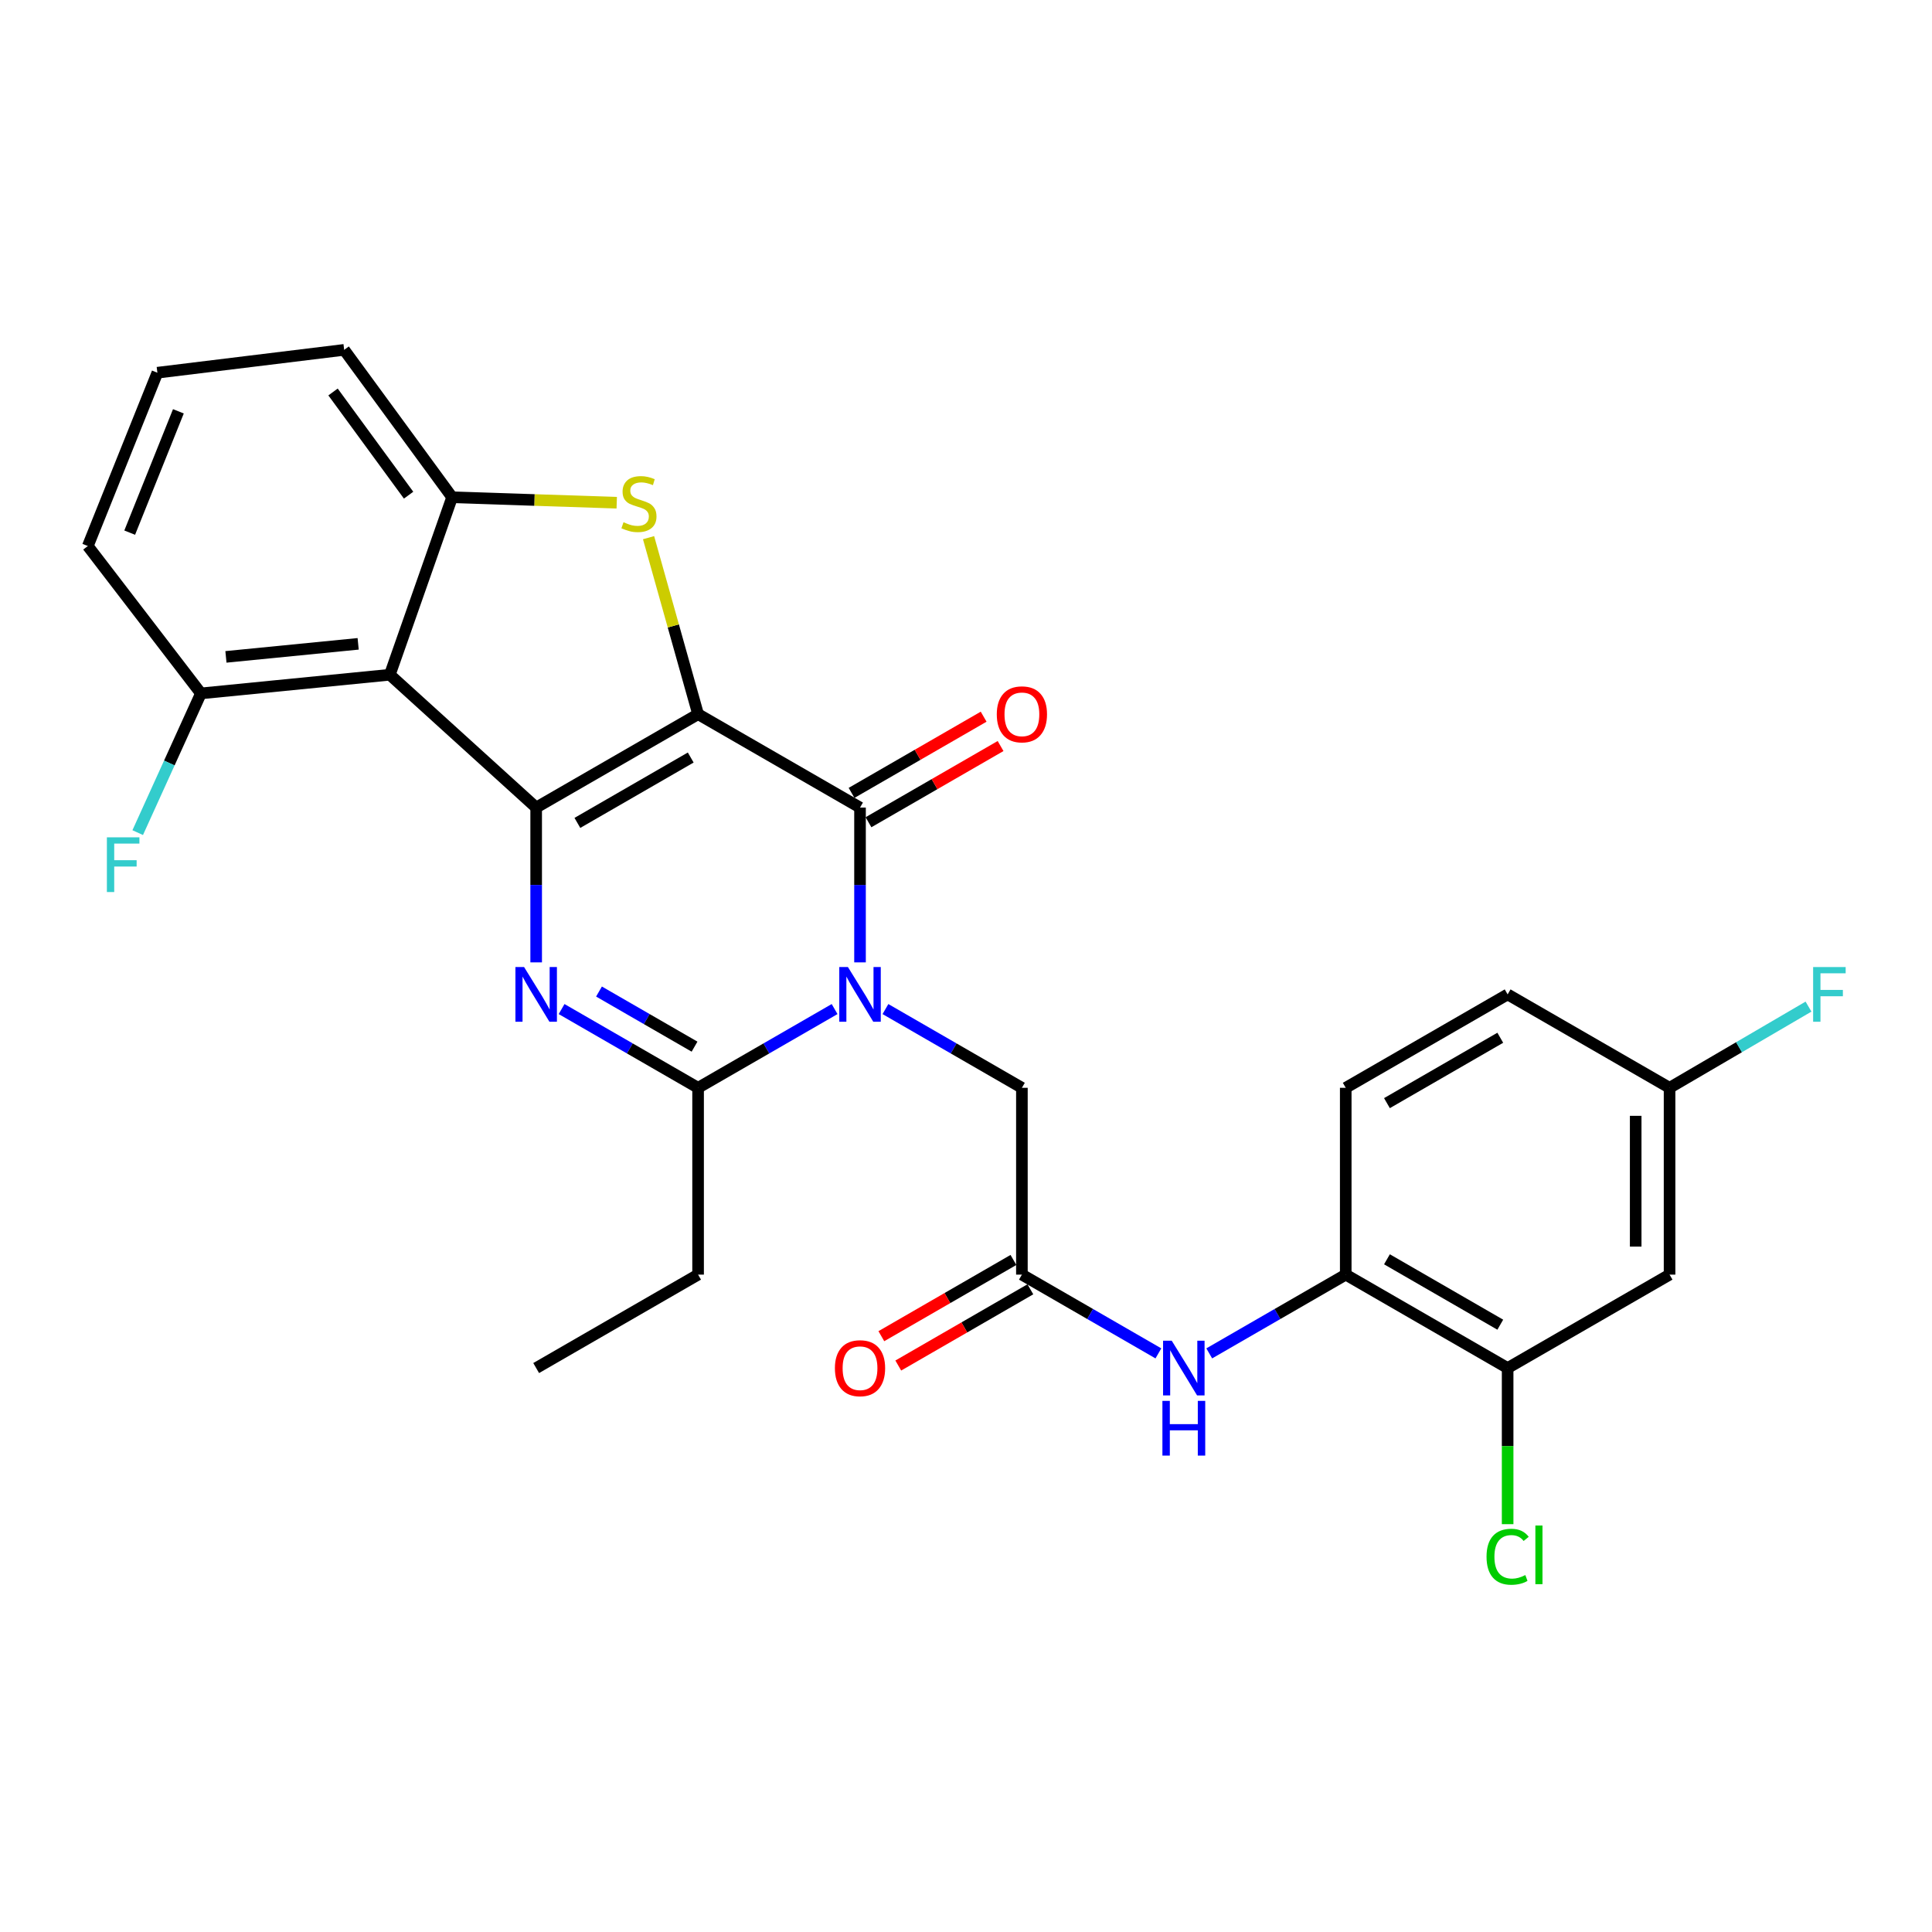 <?xml version='1.0' encoding='iso-8859-1'?>
<svg version='1.1' baseProfile='full'
              xmlns='http://www.w3.org/2000/svg'
                      xmlns:rdkit='http://www.rdkit.org/xml'
                      xmlns:xlink='http://www.w3.org/1999/xlink'
                  xml:space='preserve'
width='1000px' height='1000px' viewBox='0 0 1000 1000'>
<!-- END OF HEADER -->
<rect style='opacity:1.0;fill:#FFFFFF;stroke:none' width='1000' height='1000' x='0' y='0'> </rect>
<path class='bond-0' d='M 361.329,369.656 L 277.521,417.994' style='fill:none;fill-rule:evenodd;stroke:#000000;stroke-width:6px;stroke-linecap:butt;stroke-linejoin:miter;stroke-opacity:1' />
<path class='bond-0' d='M 357.518,392.096 L 298.853,425.933' style='fill:none;fill-rule:evenodd;stroke:#000000;stroke-width:6px;stroke-linecap:butt;stroke-linejoin:miter;stroke-opacity:1' />
<path class='bond-2' d='M 361.329,369.656 L 445.146,417.994' style='fill:none;fill-rule:evenodd;stroke:#000000;stroke-width:6px;stroke-linecap:butt;stroke-linejoin:miter;stroke-opacity:1' />
<path class='bond-4' d='M 361.329,369.656 L 348.51,323.978' style='fill:none;fill-rule:evenodd;stroke:#000000;stroke-width:6px;stroke-linecap:butt;stroke-linejoin:miter;stroke-opacity:1' />
<path class='bond-4' d='M 348.51,323.978 L 335.691,278.3' style='fill:none;fill-rule:evenodd;stroke:#CCCC00;stroke-width:6px;stroke-linecap:butt;stroke-linejoin:miter;stroke-opacity:1' />
<path class='bond-3' d='M 277.521,417.994 L 277.521,458.058' style='fill:none;fill-rule:evenodd;stroke:#000000;stroke-width:6px;stroke-linecap:butt;stroke-linejoin:miter;stroke-opacity:1' />
<path class='bond-3' d='M 277.521,458.058 L 277.521,498.122' style='fill:none;fill-rule:evenodd;stroke:#0000FF;stroke-width:6px;stroke-linecap:butt;stroke-linejoin:miter;stroke-opacity:1' />
<path class='bond-5' d='M 277.521,417.994 L 201.77,349.247' style='fill:none;fill-rule:evenodd;stroke:#000000;stroke-width:6px;stroke-linecap:butt;stroke-linejoin:miter;stroke-opacity:1' />
<path class='bond-1' d='M 445.146,498.122 L 445.146,458.058' style='fill:none;fill-rule:evenodd;stroke:#0000FF;stroke-width:6px;stroke-linecap:butt;stroke-linejoin:miter;stroke-opacity:1' />
<path class='bond-1' d='M 445.146,458.058 L 445.146,417.994' style='fill:none;fill-rule:evenodd;stroke:#000000;stroke-width:6px;stroke-linecap:butt;stroke-linejoin:miter;stroke-opacity:1' />
<path class='bond-6' d='M 431.987,522.29 L 396.658,542.669' style='fill:none;fill-rule:evenodd;stroke:#0000FF;stroke-width:6px;stroke-linecap:butt;stroke-linejoin:miter;stroke-opacity:1' />
<path class='bond-6' d='M 396.658,542.669 L 361.329,563.048' style='fill:none;fill-rule:evenodd;stroke:#000000;stroke-width:6px;stroke-linecap:butt;stroke-linejoin:miter;stroke-opacity:1' />
<path class='bond-9' d='M 458.304,522.293 L 493.619,542.67' style='fill:none;fill-rule:evenodd;stroke:#0000FF;stroke-width:6px;stroke-linecap:butt;stroke-linejoin:miter;stroke-opacity:1' />
<path class='bond-9' d='M 493.619,542.67 L 528.934,563.048' style='fill:none;fill-rule:evenodd;stroke:#000000;stroke-width:6px;stroke-linecap:butt;stroke-linejoin:miter;stroke-opacity:1' />
<path class='bond-14' d='M 449.527,425.588 L 483.712,405.867' style='fill:none;fill-rule:evenodd;stroke:#000000;stroke-width:6px;stroke-linecap:butt;stroke-linejoin:miter;stroke-opacity:1' />
<path class='bond-14' d='M 483.712,405.867 L 517.897,386.145' style='fill:none;fill-rule:evenodd;stroke:#FF0000;stroke-width:6px;stroke-linecap:butt;stroke-linejoin:miter;stroke-opacity:1' />
<path class='bond-14' d='M 440.765,410.4 L 474.95,390.678' style='fill:none;fill-rule:evenodd;stroke:#000000;stroke-width:6px;stroke-linecap:butt;stroke-linejoin:miter;stroke-opacity:1' />
<path class='bond-14' d='M 474.95,390.678 L 509.135,370.956' style='fill:none;fill-rule:evenodd;stroke:#FF0000;stroke-width:6px;stroke-linecap:butt;stroke-linejoin:miter;stroke-opacity:1' />
<path class='bond-29' d='M 290.68,522.291 L 326.004,542.669' style='fill:none;fill-rule:evenodd;stroke:#0000FF;stroke-width:6px;stroke-linecap:butt;stroke-linejoin:miter;stroke-opacity:1' />
<path class='bond-29' d='M 326.004,542.669 L 361.329,563.048' style='fill:none;fill-rule:evenodd;stroke:#000000;stroke-width:6px;stroke-linecap:butt;stroke-linejoin:miter;stroke-opacity:1' />
<path class='bond-29' d='M 310.039,513.216 L 334.766,527.481' style='fill:none;fill-rule:evenodd;stroke:#0000FF;stroke-width:6px;stroke-linecap:butt;stroke-linejoin:miter;stroke-opacity:1' />
<path class='bond-29' d='M 334.766,527.481 L 359.494,541.745' style='fill:none;fill-rule:evenodd;stroke:#000000;stroke-width:6px;stroke-linecap:butt;stroke-linejoin:miter;stroke-opacity:1' />
<path class='bond-7' d='M 319.221,260.207 L 276.618,258.795' style='fill:none;fill-rule:evenodd;stroke:#CCCC00;stroke-width:6px;stroke-linecap:butt;stroke-linejoin:miter;stroke-opacity:1' />
<path class='bond-7' d='M 276.618,258.795 L 234.015,257.383' style='fill:none;fill-rule:evenodd;stroke:#000000;stroke-width:6px;stroke-linecap:butt;stroke-linejoin:miter;stroke-opacity:1' />
<path class='bond-15' d='M 201.77,349.247 L 104.002,358.901' style='fill:none;fill-rule:evenodd;stroke:#000000;stroke-width:6px;stroke-linecap:butt;stroke-linejoin:miter;stroke-opacity:1' />
<path class='bond-15' d='M 185.381,333.245 L 116.944,340.003' style='fill:none;fill-rule:evenodd;stroke:#000000;stroke-width:6px;stroke-linecap:butt;stroke-linejoin:miter;stroke-opacity:1' />
<path class='bond-28' d='M 201.77,349.247 L 234.015,257.383' style='fill:none;fill-rule:evenodd;stroke:#000000;stroke-width:6px;stroke-linecap:butt;stroke-linejoin:miter;stroke-opacity:1' />
<path class='bond-21' d='M 361.329,563.048 L 361.329,659.744' style='fill:none;fill-rule:evenodd;stroke:#000000;stroke-width:6px;stroke-linecap:butt;stroke-linejoin:miter;stroke-opacity:1' />
<path class='bond-23' d='M 234.015,257.383 L 178.146,181.086' style='fill:none;fill-rule:evenodd;stroke:#000000;stroke-width:6px;stroke-linecap:butt;stroke-linejoin:miter;stroke-opacity:1' />
<path class='bond-23' d='M 211.487,256.298 L 172.379,202.89' style='fill:none;fill-rule:evenodd;stroke:#000000;stroke-width:6px;stroke-linecap:butt;stroke-linejoin:miter;stroke-opacity:1' />
<path class='bond-8' d='M 528.934,659.744 L 528.934,563.048' style='fill:none;fill-rule:evenodd;stroke:#000000;stroke-width:6px;stroke-linecap:butt;stroke-linejoin:miter;stroke-opacity:1' />
<path class='bond-10' d='M 528.934,659.744 L 564.259,680.126' style='fill:none;fill-rule:evenodd;stroke:#000000;stroke-width:6px;stroke-linecap:butt;stroke-linejoin:miter;stroke-opacity:1' />
<path class='bond-10' d='M 564.259,680.126 L 599.583,700.509' style='fill:none;fill-rule:evenodd;stroke:#0000FF;stroke-width:6px;stroke-linecap:butt;stroke-linejoin:miter;stroke-opacity:1' />
<path class='bond-16' d='M 524.552,652.15 L 490.367,671.88' style='fill:none;fill-rule:evenodd;stroke:#000000;stroke-width:6px;stroke-linecap:butt;stroke-linejoin:miter;stroke-opacity:1' />
<path class='bond-16' d='M 490.367,671.88 L 456.182,691.609' style='fill:none;fill-rule:evenodd;stroke:#FF0000;stroke-width:6px;stroke-linecap:butt;stroke-linejoin:miter;stroke-opacity:1' />
<path class='bond-16' d='M 533.317,667.337 L 499.132,687.067' style='fill:none;fill-rule:evenodd;stroke:#000000;stroke-width:6px;stroke-linecap:butt;stroke-linejoin:miter;stroke-opacity:1' />
<path class='bond-16' d='M 499.132,687.067 L 464.947,706.796' style='fill:none;fill-rule:evenodd;stroke:#FF0000;stroke-width:6px;stroke-linecap:butt;stroke-linejoin:miter;stroke-opacity:1' />
<path class='bond-11' d='M 625.901,700.509 L 661.225,680.126' style='fill:none;fill-rule:evenodd;stroke:#0000FF;stroke-width:6px;stroke-linecap:butt;stroke-linejoin:miter;stroke-opacity:1' />
<path class='bond-11' d='M 661.225,680.126 L 696.55,659.744' style='fill:none;fill-rule:evenodd;stroke:#000000;stroke-width:6px;stroke-linecap:butt;stroke-linejoin:miter;stroke-opacity:1' />
<path class='bond-12' d='M 696.55,659.744 L 780.348,708.101' style='fill:none;fill-rule:evenodd;stroke:#000000;stroke-width:6px;stroke-linecap:butt;stroke-linejoin:miter;stroke-opacity:1' />
<path class='bond-12' d='M 717.884,651.81 L 776.542,685.66' style='fill:none;fill-rule:evenodd;stroke:#000000;stroke-width:6px;stroke-linecap:butt;stroke-linejoin:miter;stroke-opacity:1' />
<path class='bond-17' d='M 696.55,659.744 L 696.55,563.048' style='fill:none;fill-rule:evenodd;stroke:#000000;stroke-width:6px;stroke-linecap:butt;stroke-linejoin:miter;stroke-opacity:1' />
<path class='bond-13' d='M 780.348,708.101 L 864.165,659.744' style='fill:none;fill-rule:evenodd;stroke:#000000;stroke-width:6px;stroke-linecap:butt;stroke-linejoin:miter;stroke-opacity:1' />
<path class='bond-19' d='M 780.348,708.101 L 780.348,748.506' style='fill:none;fill-rule:evenodd;stroke:#000000;stroke-width:6px;stroke-linecap:butt;stroke-linejoin:miter;stroke-opacity:1' />
<path class='bond-19' d='M 780.348,748.506 L 780.348,788.91' style='fill:none;fill-rule:evenodd;stroke:#00CC00;stroke-width:6px;stroke-linecap:butt;stroke-linejoin:miter;stroke-opacity:1' />
<path class='bond-31' d='M 864.165,659.744 L 864.165,563.048' style='fill:none;fill-rule:evenodd;stroke:#000000;stroke-width:6px;stroke-linecap:butt;stroke-linejoin:miter;stroke-opacity:1' />
<path class='bond-31' d='M 846.63,645.239 L 846.63,577.552' style='fill:none;fill-rule:evenodd;stroke:#000000;stroke-width:6px;stroke-linecap:butt;stroke-linejoin:miter;stroke-opacity:1' />
<path class='bond-20' d='M 104.002,358.901 L 87.639,394.933' style='fill:none;fill-rule:evenodd;stroke:#000000;stroke-width:6px;stroke-linecap:butt;stroke-linejoin:miter;stroke-opacity:1' />
<path class='bond-20' d='M 87.639,394.933 L 71.276,430.966' style='fill:none;fill-rule:evenodd;stroke:#33CCCC;stroke-width:6px;stroke-linecap:butt;stroke-linejoin:miter;stroke-opacity:1' />
<path class='bond-26' d='M 104.002,358.901 L 45.455,282.624' style='fill:none;fill-rule:evenodd;stroke:#000000;stroke-width:6px;stroke-linecap:butt;stroke-linejoin:miter;stroke-opacity:1' />
<path class='bond-22' d='M 696.55,563.048 L 780.348,514.7' style='fill:none;fill-rule:evenodd;stroke:#000000;stroke-width:6px;stroke-linecap:butt;stroke-linejoin:miter;stroke-opacity:1' />
<path class='bond-22' d='M 717.882,570.984 L 776.541,537.14' style='fill:none;fill-rule:evenodd;stroke:#000000;stroke-width:6px;stroke-linecap:butt;stroke-linejoin:miter;stroke-opacity:1' />
<path class='bond-18' d='M 864.165,563.048 L 780.348,514.7' style='fill:none;fill-rule:evenodd;stroke:#000000;stroke-width:6px;stroke-linecap:butt;stroke-linejoin:miter;stroke-opacity:1' />
<path class='bond-24' d='M 864.165,563.048 L 900.121,542.034' style='fill:none;fill-rule:evenodd;stroke:#000000;stroke-width:6px;stroke-linecap:butt;stroke-linejoin:miter;stroke-opacity:1' />
<path class='bond-24' d='M 900.121,542.034 L 936.076,521.021' style='fill:none;fill-rule:evenodd;stroke:#33CCCC;stroke-width:6px;stroke-linecap:butt;stroke-linejoin:miter;stroke-opacity:1' />
<path class='bond-27' d='M 361.329,659.744 L 277.521,708.101' style='fill:none;fill-rule:evenodd;stroke:#000000;stroke-width:6px;stroke-linecap:butt;stroke-linejoin:miter;stroke-opacity:1' />
<path class='bond-25' d='M 178.146,181.086 L 81.46,192.913' style='fill:none;fill-rule:evenodd;stroke:#000000;stroke-width:6px;stroke-linecap:butt;stroke-linejoin:miter;stroke-opacity:1' />
<path class='bond-30' d='M 81.46,192.913 L 45.455,282.624' style='fill:none;fill-rule:evenodd;stroke:#000000;stroke-width:6px;stroke-linecap:butt;stroke-linejoin:miter;stroke-opacity:1' />
<path class='bond-30' d='M 92.332,212.9 L 67.129,275.698' style='fill:none;fill-rule:evenodd;stroke:#000000;stroke-width:6px;stroke-linecap:butt;stroke-linejoin:miter;stroke-opacity:1' />
<path  class='atom-2' d='M 438.886 500.54
L 448.166 515.54
Q 449.086 517.02, 450.566 519.7
Q 452.046 522.38, 452.126 522.54
L 452.126 500.54
L 455.886 500.54
L 455.886 528.86
L 452.006 528.86
L 442.046 512.46
Q 440.886 510.54, 439.646 508.34
Q 438.446 506.14, 438.086 505.46
L 438.086 528.86
L 434.406 528.86
L 434.406 500.54
L 438.886 500.54
' fill='#0000FF'/>
<path  class='atom-4' d='M 271.261 500.54
L 280.541 515.54
Q 281.461 517.02, 282.941 519.7
Q 284.421 522.38, 284.501 522.54
L 284.501 500.54
L 288.261 500.54
L 288.261 528.86
L 284.381 528.86
L 274.421 512.46
Q 273.261 510.54, 272.021 508.34
Q 270.821 506.14, 270.461 505.46
L 270.461 528.86
L 266.781 528.86
L 266.781 500.54
L 271.261 500.54
' fill='#0000FF'/>
<path  class='atom-5' d='M 322.72 270.308
Q 323.04 270.428, 324.36 270.988
Q 325.68 271.548, 327.12 271.908
Q 328.6 272.228, 330.04 272.228
Q 332.72 272.228, 334.28 270.948
Q 335.84 269.628, 335.84 267.348
Q 335.84 265.788, 335.04 264.828
Q 334.28 263.868, 333.08 263.348
Q 331.88 262.828, 329.88 262.228
Q 327.36 261.468, 325.84 260.748
Q 324.36 260.028, 323.28 258.508
Q 322.24 256.988, 322.24 254.428
Q 322.24 250.868, 324.64 248.668
Q 327.08 246.468, 331.88 246.468
Q 335.16 246.468, 338.88 248.028
L 337.96 251.108
Q 334.56 249.708, 332 249.708
Q 329.24 249.708, 327.72 250.868
Q 326.2 251.988, 326.24 253.948
Q 326.24 255.468, 327 256.388
Q 327.8 257.308, 328.92 257.828
Q 330.08 258.348, 332 258.948
Q 334.56 259.748, 336.08 260.548
Q 337.6 261.348, 338.68 262.988
Q 339.8 264.588, 339.8 267.348
Q 339.8 271.268, 337.16 273.388
Q 334.56 275.468, 330.2 275.468
Q 327.68 275.468, 325.76 274.908
Q 323.88 274.388, 321.64 273.468
L 322.72 270.308
' fill='#CCCC00'/>
<path  class='atom-11' d='M 606.482 693.941
L 615.762 708.941
Q 616.682 710.421, 618.162 713.101
Q 619.642 715.781, 619.722 715.941
L 619.722 693.941
L 623.482 693.941
L 623.482 722.261
L 619.602 722.261
L 609.642 705.861
Q 608.482 703.941, 607.242 701.741
Q 606.042 699.541, 605.682 698.861
L 605.682 722.261
L 602.002 722.261
L 602.002 693.941
L 606.482 693.941
' fill='#0000FF'/>
<path  class='atom-11' d='M 601.662 725.093
L 605.502 725.093
L 605.502 737.133
L 619.982 737.133
L 619.982 725.093
L 623.822 725.093
L 623.822 753.413
L 619.982 753.413
L 619.982 740.333
L 605.502 740.333
L 605.502 753.413
L 601.662 753.413
L 601.662 725.093
' fill='#0000FF'/>
<path  class='atom-15' d='M 515.934 369.736
Q 515.934 362.936, 519.294 359.136
Q 522.654 355.336, 528.934 355.336
Q 535.214 355.336, 538.574 359.136
Q 541.934 362.936, 541.934 369.736
Q 541.934 376.616, 538.534 380.536
Q 535.134 384.416, 528.934 384.416
Q 522.694 384.416, 519.294 380.536
Q 515.934 376.656, 515.934 369.736
M 528.934 381.216
Q 533.254 381.216, 535.574 378.336
Q 537.934 375.416, 537.934 369.736
Q 537.934 364.176, 535.574 361.376
Q 533.254 358.536, 528.934 358.536
Q 524.614 358.536, 522.254 361.336
Q 519.934 364.136, 519.934 369.736
Q 519.934 375.456, 522.254 378.336
Q 524.614 381.216, 528.934 381.216
' fill='#FF0000'/>
<path  class='atom-17' d='M 432.146 708.181
Q 432.146 701.381, 435.506 697.581
Q 438.866 693.781, 445.146 693.781
Q 451.426 693.781, 454.786 697.581
Q 458.146 701.381, 458.146 708.181
Q 458.146 715.061, 454.746 718.981
Q 451.346 722.861, 445.146 722.861
Q 438.906 722.861, 435.506 718.981
Q 432.146 715.101, 432.146 708.181
M 445.146 719.661
Q 449.466 719.661, 451.786 716.781
Q 454.146 713.861, 454.146 708.181
Q 454.146 702.621, 451.786 699.821
Q 449.466 696.981, 445.146 696.981
Q 440.826 696.981, 438.466 699.781
Q 436.146 702.581, 436.146 708.181
Q 436.146 713.901, 438.466 716.781
Q 440.826 719.661, 445.146 719.661
' fill='#FF0000'/>
<path  class='atom-20' d='M 769.428 805.768
Q 769.428 798.728, 772.708 795.048
Q 776.028 791.328, 782.308 791.328
Q 788.148 791.328, 791.268 795.448
L 788.628 797.608
Q 786.348 794.608, 782.308 794.608
Q 778.028 794.608, 775.748 797.488
Q 773.508 800.328, 773.508 805.768
Q 773.508 811.368, 775.828 814.248
Q 778.188 817.128, 782.748 817.128
Q 785.868 817.128, 789.508 815.248
L 790.628 818.248
Q 789.148 819.208, 786.908 819.768
Q 784.668 820.328, 782.188 820.328
Q 776.028 820.328, 772.708 816.568
Q 769.428 812.808, 769.428 805.768
' fill='#00CC00'/>
<path  class='atom-20' d='M 794.708 789.608
L 798.388 789.608
L 798.388 819.968
L 794.708 819.968
L 794.708 789.608
' fill='#00CC00'/>
<path  class='atom-21' d='M 55.32 433.4
L 72.16 433.4
L 72.16 436.64
L 59.12 436.64
L 59.12 445.24
L 70.72 445.24
L 70.72 448.52
L 59.12 448.52
L 59.12 461.72
L 55.32 461.72
L 55.32 433.4
' fill='#33CCCC'/>
<path  class='atom-25' d='M 938.471 500.54
L 955.311 500.54
L 955.311 503.78
L 942.271 503.78
L 942.271 512.38
L 953.871 512.38
L 953.871 515.66
L 942.271 515.66
L 942.271 528.86
L 938.471 528.86
L 938.471 500.54
' fill='#33CCCC'/>
</svg>
